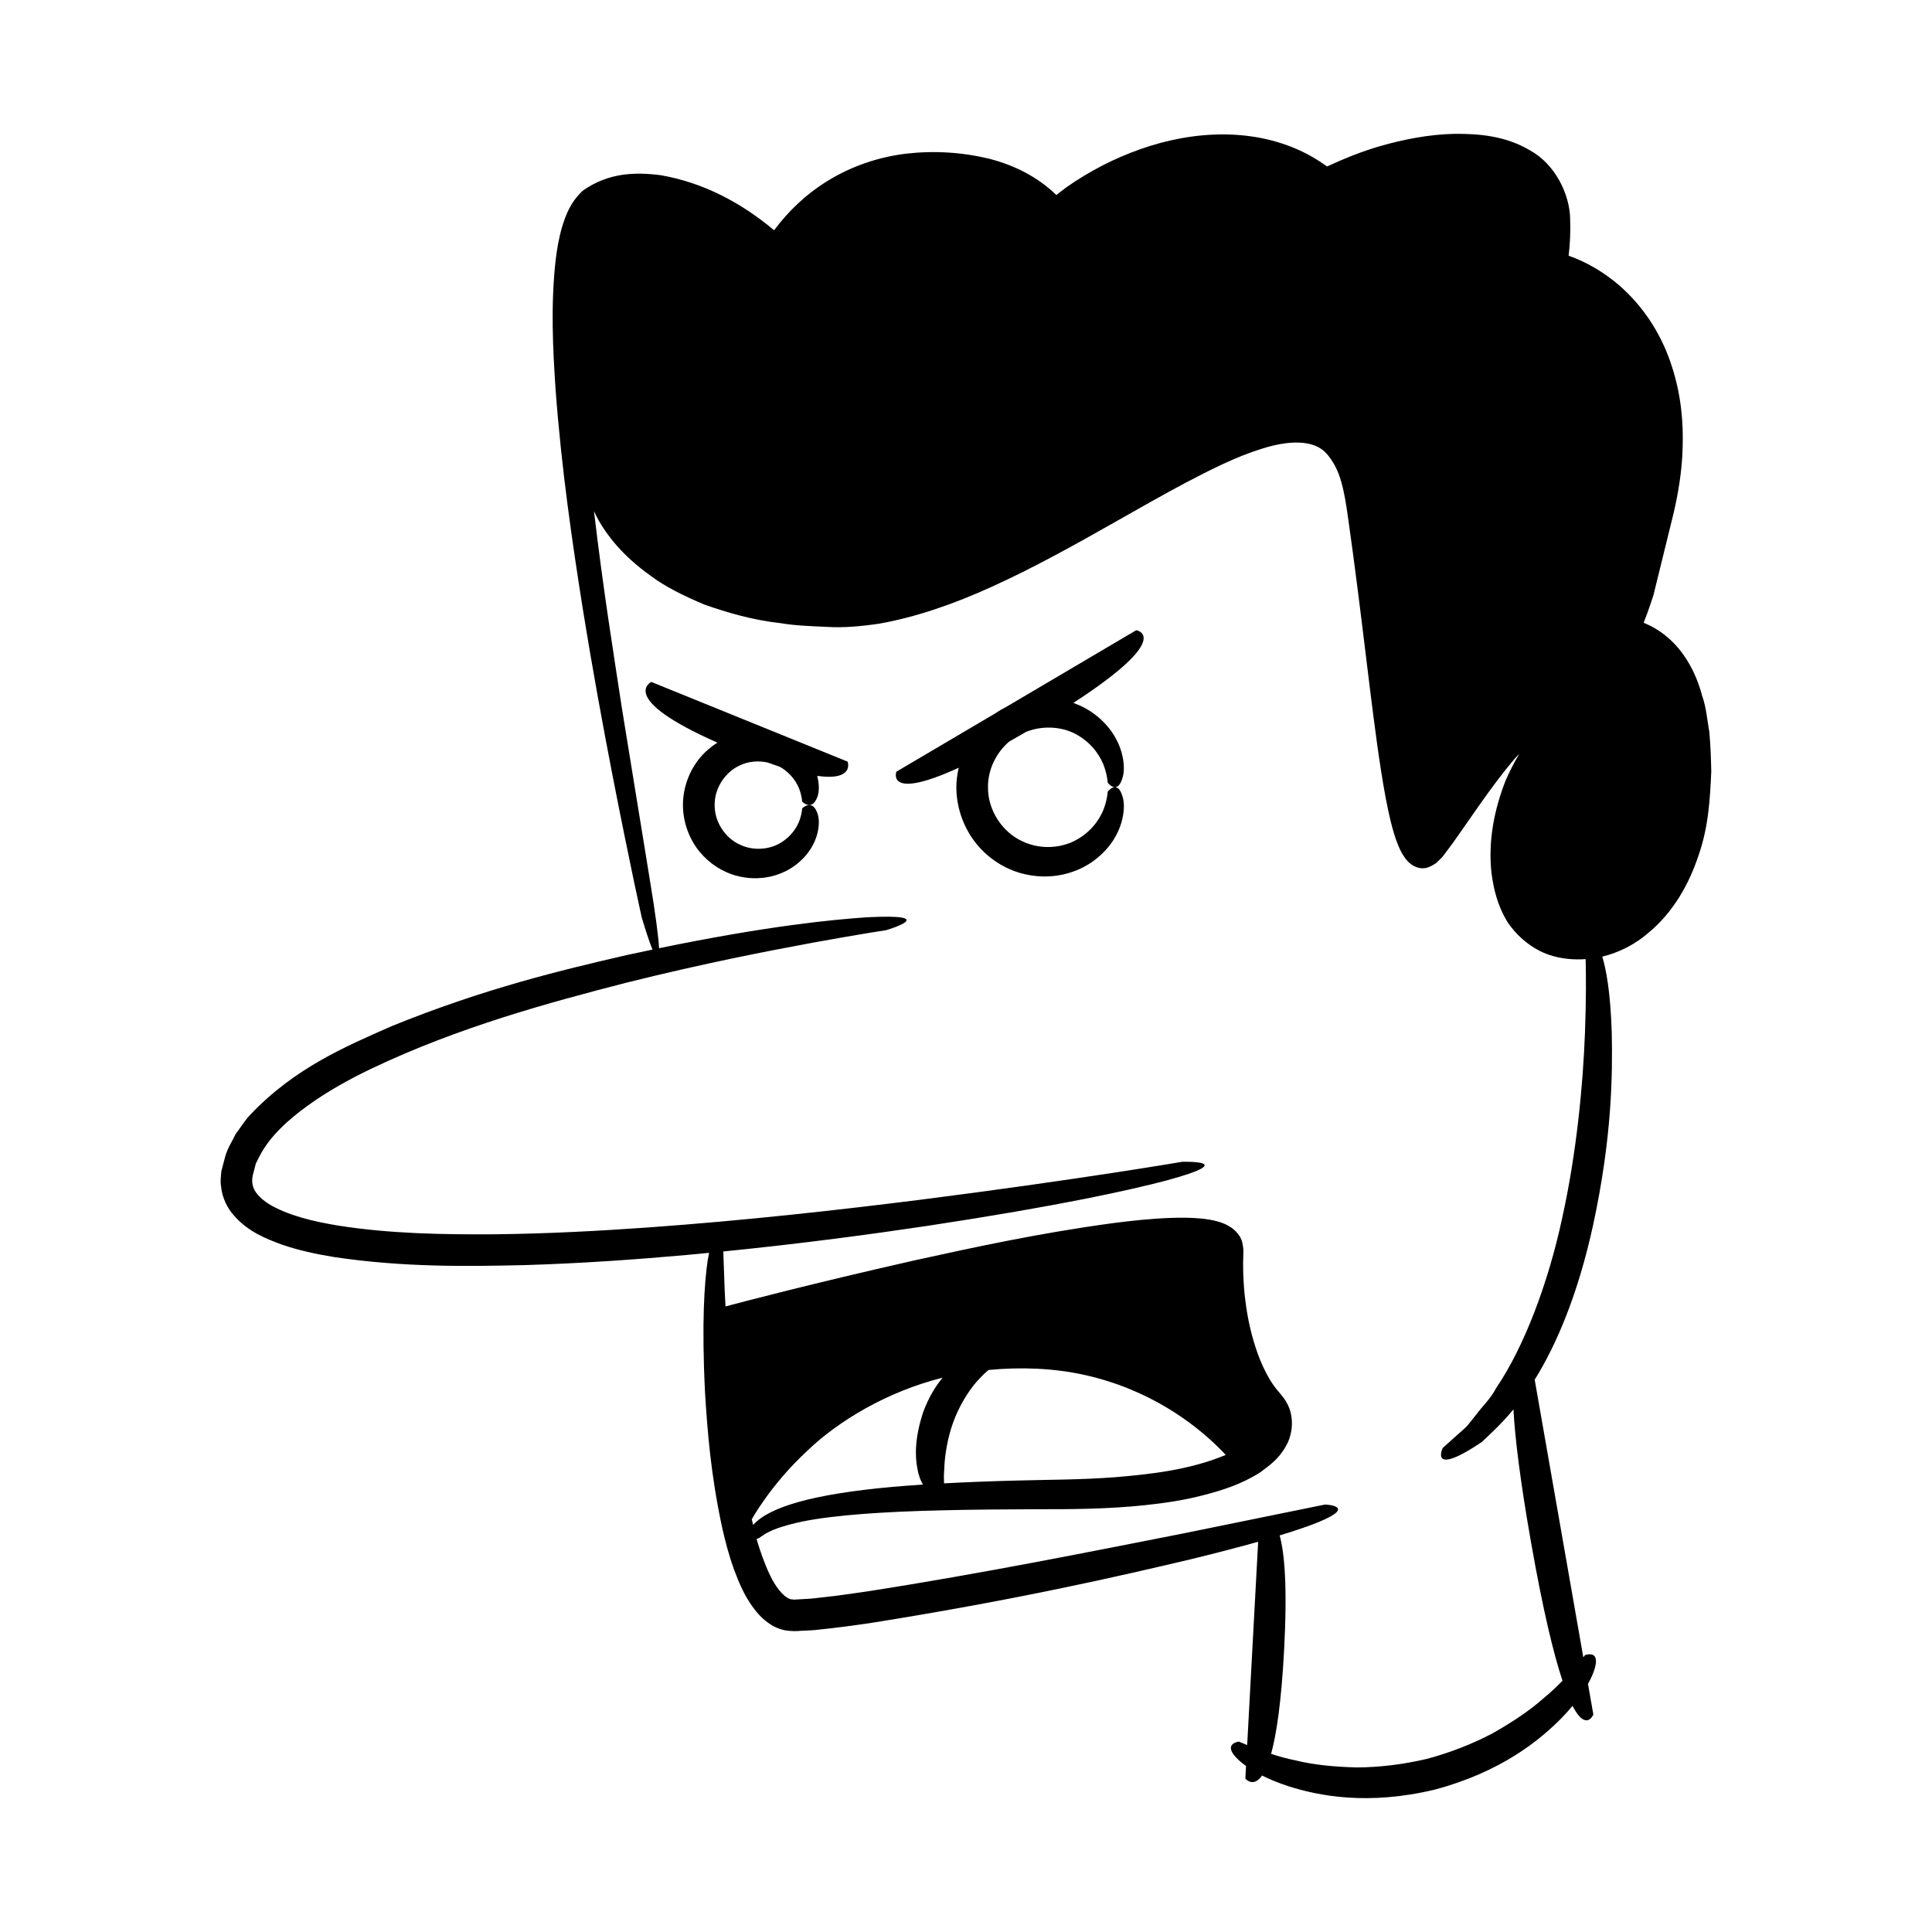 <?xml version="1.0" encoding="UTF-8"?>
<!-- Uploaded to: SVG Repo, www.svgrepo.com, Generator: SVG Repo Mixer Tools -->
<svg fill="#000000" width="800px" height="800px" version="1.1" viewBox="144 144 512 512" xmlns="http://www.w3.org/2000/svg">
 <g>
  <path d="m597.01 338.12c-0.598-3.367-0.812-6.621-1.93-9.734-1.613-6.203-4.859-11.977-9.395-15.68-1.961-1.656-4.039-2.805-6.094-3.676 1.266-3.148 2.602-7.352 2.602-7.352s0.844-3.441 2.43-9.887c0.793-3.223 1.77-7.199 2.918-11.875 1.094-4.777 2.191-10.633 2.371-17.137 0.227-6.527-0.328-13.945-2.844-21.652-2.418-7.68-7.055-15.641-14.34-21.828-3.672-3.078-8.078-5.797-13.023-7.527 0.363-3.102 0.527-6.281 0.402-9.723-0.105-6.703-4.074-14.598-10.629-18.188-6.394-3.828-13.453-4.457-20.105-4.391-6.715 0.16-13.262 1.438-19.676 3.262-4.769 1.395-9.43 3.254-14.012 5.387-1.676-1.215-3.414-2.297-5.184-3.242-13.871-7.269-30.316-6.281-44.184-1.383-7.035 2.461-13.684 5.902-19.797 10.199-0.875 0.637-1.723 1.324-2.582 1.996-4.984-4.883-11.316-7.949-17.613-9.574-7.34-1.797-14.758-2.238-22.195-1.391-7.398 0.891-14.672 3.379-20.973 7.324-5.5 3.383-10.203 7.863-14.016 12.977-8.734-7.34-18.781-12.641-30.062-14.598-6.766-0.852-13.777-0.703-20.598 4.078-3.328 3.074-4.562 6.516-5.512 9.609-0.922 3.144-1.41 6.188-1.758 9.18-1.281 11.941-0.688 23.125 0.016 33.836 1.59 21.387 4.457 40.711 7.152 57.801 2.746 17.082 5.496 31.895 7.852 44.074 4.742 24.352 7.852 38.188 7.852 38.188s1.535 5.266 2.836 8.461c-2.25 0.469-4.555 0.957-6.953 1.48-16.988 3.914-37.836 8.891-62.25 18.84-12 5.301-25.59 11.023-37.262 23.316-1.48 1.48-2.637 3.438-3.965 5.184-1 2.043-2.297 3.977-2.887 6.328l-0.926 3.516c-0.117 1.344-0.348 2.731-0.078 4.191 0.27 2.898 1.688 5.789 3.547 7.781 3.731 4.18 8.301 5.977 12.691 7.594 4.449 1.512 8.988 2.477 13.598 3.231 18.434 2.769 35.289 2.508 50.805 2.148 15.512-0.48 29.676-1.516 42.637-2.672 2.062-0.188 4.047-0.383 6.047-0.578-0.129 0.586-0.254 1.238-0.379 2-0.824 5.617-1.656 16.199-0.688 35.312 0.605 9.555 1.453 21.25 4.519 35.484 0.812 3.559 1.746 7.273 3.16 11.148 1.461 3.852 3.047 7.957 6.613 11.969 1.789 1.891 4.508 4.074 8.191 4.277 1.719 0.18 2.516-0.047 3.836-0.059 1.188-0.074 2.449-0.094 3.578-0.25 4.668-0.465 9.434-1.113 14.355-1.84 39.215-6.262 65.969-12.457 84.496-16.84 7.129-1.738 12.984-3.273 17.82-4.633l-2.91 53.883c-1.406-0.59-2.199-0.922-2.199-0.922s-4.266 0.488-0.688 4.266c0.602 0.629 1.453 1.383 2.586 2.199l-0.18 3.328s2.082 2.578 4.426-0.797c1.891 0.945 4.18 1.914 7.016 2.844 8.066 2.555 21 5.125 38.727 0.895 17.605-4.699 27.773-13.035 33.711-19.051 1.078-1.117 1.988-2.156 2.824-3.156 3.598 6.984 5.519 2.297 5.519 2.297l-1.422-8.109c0.953-1.711 1.508-3.113 1.816-4.168 1.426-5.008-2.582-3.465-2.582-3.465s-0.191 0.23-0.473 0.57l-12.883-73.559c5.797-9.305 11.5-22.688 15.496-41.059 5.008-23.227 5.16-39.754 4.922-51.043-0.332-10.504-1.465-16.586-2.508-20.02 4.477-1.078 8.621-3.234 11.941-6.062 6.891-5.59 11.09-13.258 13.57-20.762 2.668-7.574 3.059-15.172 3.375-22.242-0.074-3.547-0.199-6.984-0.504-10.332zm-253.79 208.46c0.027-0.02 0.082-0.059 0.082-0.059s1.078-2 3.453-5.332c2.363-3.32 6.035-7.934 11.191-12.719 8.258-7.938 21.148-15.676 35.855-19.367-1.82 2.199-3.641 5.09-5.125 9.059-2.262 6.789-2.234 11.828-1.535 15.121 0.312 1.848 0.863 3.164 1.457 4.148-23.355 1.488-37.008 4.598-43.02 8.934-0.836 0.609-1.473 1.191-1.996 1.75-0.121-0.516-0.242-1.023-0.363-1.535zm220.81-128.76c-0.516 13.484-2.164 31.484-6.027 48.949-3.746 17.473-10.16 34.258-17.484 45.051-1.527 2.93-3.754 4.926-5.293 7.059-0.82 1.023-1.59 1.977-2.301 2.863-0.734 0.859-1.582 1.457-2.254 2.102-2.773 2.481-4.356 3.898-4.356 3.898 0.078-0.059-2.406 4.969 3.75 2.273 1.562-0.695 3.703-1.898 6.625-3.859 2.203-2.113 5.242-4.816 8.387-8.656 0.414 7.481 1.73 18.516 4.586 34.797 3.258 18.574 6.074 30.07 8.418 37.113-1.422 1.465-3.082 3.066-5.066 4.68-3.574 3.191-8.246 6.305-13.445 9.246-5.289 2.805-11.254 5.125-17.41 6.785-6.207 1.461-12.555 2.238-18.535 2.269-5.965-0.148-11.543-0.688-16.188-1.848-2.473-0.488-4.664-1.125-6.582-1.75 1.41-5.121 2.695-13.551 3.434-27.258 0.918-16.965 0.133-25.938-1.164-30.629 4.594-1.398 7.981-2.578 10.328-3.543 10.504-4.336 1.684-4.641 1.684-4.641s-15.133 3.086-37.836 7.711c-22.715 4.457-53.059 10.586-83.43 15.301-3.781 0.52-7.594 1.141-11.316 1.516-1.867 0.211-3.766 0.465-5.5 0.516l-2.652 0.156c-0.621-0.145-0.785 0.023-1.234-0.25-1.598-0.574-3.719-3.238-5.102-6.223-1.449-2.988-2.582-6.281-3.566-9.578 0.52-0.199 0.871-0.395 0.871-0.395s0.102-0.156 0.527-0.391c0.441-0.215 0.855-0.676 1.809-1.074 1.711-0.918 4.82-1.918 9.008-2.805 8.477-1.703 21.375-2.602 36.91-2.953 7.769-0.203 16.223-0.258 25.164-0.293 8.863 0.016 18.629-0.02 28.59-1.066 5-0.543 10.098-1.242 15.242-2.582 5.129-1.309 10.375-2.926 15.398-6.16 2.43-1.805 5.008-3.641 6.766-6.934 1.844-3.09 2.281-7.871 0.234-11.426-0.438-0.906-1.098-1.617-1.684-2.402l-1.102-1.301c-0.652-0.852-1.285-1.758-1.863-2.746-1.156-1.969-2.137-4.141-2.984-6.387-1.641-4.535-2.754-9.363-3.348-14.242-0.328-2.438-0.477-4.894-0.57-7.34 0.004-1.223-0.059-2.449-0.004-3.664l0.059-2.336c-0.105-1.258-0.262-2.516-0.902-3.609-0.664-1.055-1.543-1.984-2.633-2.641-1.125-0.738-2.262-1.117-2.961-1.328-1.66-0.512-3.102-0.684-4.551-0.859-2.848-0.277-5.527-0.266-8.16-0.184-5.254 0.191-10.289 0.734-15.219 1.367-19.664 2.648-37.555 6.547-52.895 9.93-26.938 6.086-45.781 11.059-49.934 12.168-0.082-1.535-0.156-3.051-0.219-4.371-0.203-5.606-0.328-9.168-0.367-10.195 21.492-2.152 39.438-4.602 54.422-6.836 34.41-5.223 53.25-9.391 63.172-12.016 19.793-5.398 4.004-4.91 4.004-4.91s-27.805 4.769-69.777 10.105c-20.984 2.633-45.508 5.406-71.828 7.301-13.156 0.93-26.762 1.656-40.555 1.801-13.762 0.098-27.832-0.156-41.348-2.285-6.664-1.074-13.473-2.695-18.504-5.727-2.434-1.562-4.094-3.367-4.332-5.266-0.207-0.961-0.098-2.031 0.344-3.445l0.516-2.016 0.98-1.938c2.656-5.199 7.543-9.641 12.738-13.391 5.231-3.789 10.969-6.973 16.793-9.766 23.41-11.168 47.363-17.594 67.688-22.84 20.441-5.102 37.723-8.453 49.824-10.676 12.109-2.203 19.055-3.25 19.055-3.25s15.133-4.473-5.34-3.398c-9.32 0.66-26.168 2.281-54.875 8.188-0.152-2.945-0.859-8.555-2.469-18.289-1.645-10.094-4.012-24.637-7.363-45.234-2.172-14.289-4.992-31.59-7.406-52.305 0.348 0.77 0.758 1.605 1.277 2.531 2.207 3.852 6.195 9.238 13.809 14.652 3.746 2.805 8.555 5.219 14.223 7.598 5.773 2.008 12.457 4.055 20.176 4.91 3.848 0.648 7.926 0.785 12.242 0.98 4.301 0.285 9.098-0.148 13.891-0.859 9.598-1.707 19.688-5.141 30.117-9.922 10.465-4.742 21.352-10.758 33.016-17.387 5.836-3.309 11.871-6.758 18.203-10.121 6.324-3.297 12.98-6.731 19.961-8.906 6.957-2.223 13.758-2.566 17.16 1.207 1.746 1.938 3.144 4.555 3.953 7.559 0.848 2.949 1.32 6.086 1.797 9.477 1.883 13.215 3.363 25.395 4.731 36.586 1.371 11.195 2.598 21.402 4.055 30.715 0.742 4.66 1.512 9.09 2.559 13.344 0.547 2.152 1.105 4.164 2.004 6.356 0.316 0.656 0.57 1.285 0.93 1.941 0.473 0.652 0.852 1.418 1.391 1.961 1.027 1.148 2.352 1.887 3.805 2.019 1.492 0.105 2.777-0.633 3.949-1.441l1.578-1.562 0.938-1.23c1.293-1.68 2.266-3.07 3.242-4.453 1.926-2.758 3.734-5.356 5.438-7.797 3.406-4.844 6.484-8.953 9.375-12.359 0.477-0.555 0.914-0.977 1.383-1.492-1.355 2.324-2.609 4.719-3.676 7.223-2.867 7.402-4.633 15.684-3.688 24.324 0.562 4.328 1.59 8.562 4.117 12.836 2.66 4.031 6.617 7.348 11.242 8.93 3.18 1.035 6.43 1.324 9.598 1.094 0.09 3.621 0.164 10.562-0.184 19.648zm-169.8 115.66c0.105-3.523 0.805-8.172 2.356-12.484 1.543-4.32 3.981-8.203 6.156-10.746 1.109-1.242 2.086-2.231 2.801-2.816 0.203-0.176 0.316-0.262 0.465-0.383 8.645-0.824 17.324-0.457 25.211 1.285 8.539 1.844 16.09 5.141 22.062 8.738 5.992 3.594 10.445 7.418 13.344 10.238 0.898 0.875 1.602 1.602 2.215 2.254-9.59 4.008-19.992 5.121-29.219 5.902-9.293 0.707-17.988 0.656-25.949 0.887-7.144 0.172-13.57 0.438-19.492 0.746-0.035-0.984-0.074-2.176 0.051-3.621z"/>
  <path d="m316.61 324.72s-9.172 4.316 17.516 16.086c-1.656 1.039-3.238 2.359-4.617 4.012-2.656 3.172-4.508 7.613-4.523 12.516 0.016 4.906 1.867 9.344 4.523 12.516 2.676 3.199 6.078 5.207 9.398 6.168 6.75 1.883 12.578-0.18 16.012-2.836 3.527-2.707 5.07-5.867 5.688-8.262 0.598-2.438 0.434-4.188 0.043-5.344-0.809-2.297-1.945-2.371-2.715-2.156-0.805 0.246-1.359 0.824-1.359 0.824s-0.012 1.137-0.633 2.977c-0.609 1.809-2.129 4.367-5.016 6.098-2.789 1.754-7.141 2.324-10.918 0.488-3.805-1.738-6.672-5.969-6.617-10.469-0.055-4.5 2.812-8.73 6.617-10.469 2.414-1.176 5.027-1.289 7.352-0.812 1.004 0.352 2.051 0.73 2.961 1.027 0.191 0.102 0.422 0.164 0.602 0.273 2.891 1.73 4.41 4.289 5.016 6.098 0.621 1.84 0.633 2.973 0.633 2.973s0.551 0.582 1.359 0.824c0.773 0.215 1.906 0.141 2.715-2.156 0.395-1.156 0.555-2.91-0.043-5.344-0.012-0.039-0.031-0.086-0.043-0.129 10 1.387 8.07-3.781 8.07-3.781z"/>
  <path d="m445.12 311.01-34.535 20.371c-0.973 0.484-1.926 1.043-2.856 1.684l-26.188 15.445s-2.809 7.832 16.535-1.059c-0.371 1.656-0.633 3.367-0.637 5.152 0.023 5.953 2.258 11.332 5.473 15.199 3.238 3.894 7.363 6.352 11.391 7.543 8.199 2.34 15.332-0.086 19.598-3.277 4.383-3.25 6.387-7.086 7.262-10.016 0.852-2.984 0.785-5.156 0.426-6.606-0.746-2.887-1.902-3.031-2.672-2.738-0.809 0.324-1.375 1.133-1.375 1.133s-0.016 1.551-0.867 4.07c-0.836 2.477-2.91 5.973-6.863 8.34-3.82 2.398-9.762 3.184-14.934 0.672-5.203-2.379-9.125-8.164-9.047-14.316-0.059-4.684 2.203-9.145 5.578-12.059 1.434-0.805 2.965-1.691 4.535-2.606 4.906-1.938 10.301-1.223 13.863 1.016 3.953 2.367 6.027 5.863 6.863 8.34 0.852 2.519 0.867 4.07 0.867 4.07s0.562 0.809 1.375 1.133c0.77 0.293 1.926 0.148 2.672-2.738 0.359-1.449 0.426-3.621-0.426-6.606-0.875-2.93-2.879-6.766-7.262-10.016-1.484-1.109-3.336-2.113-5.438-2.867 27.047-17.578 16.66-19.266 16.66-19.266z"/>
 </g>
</svg>